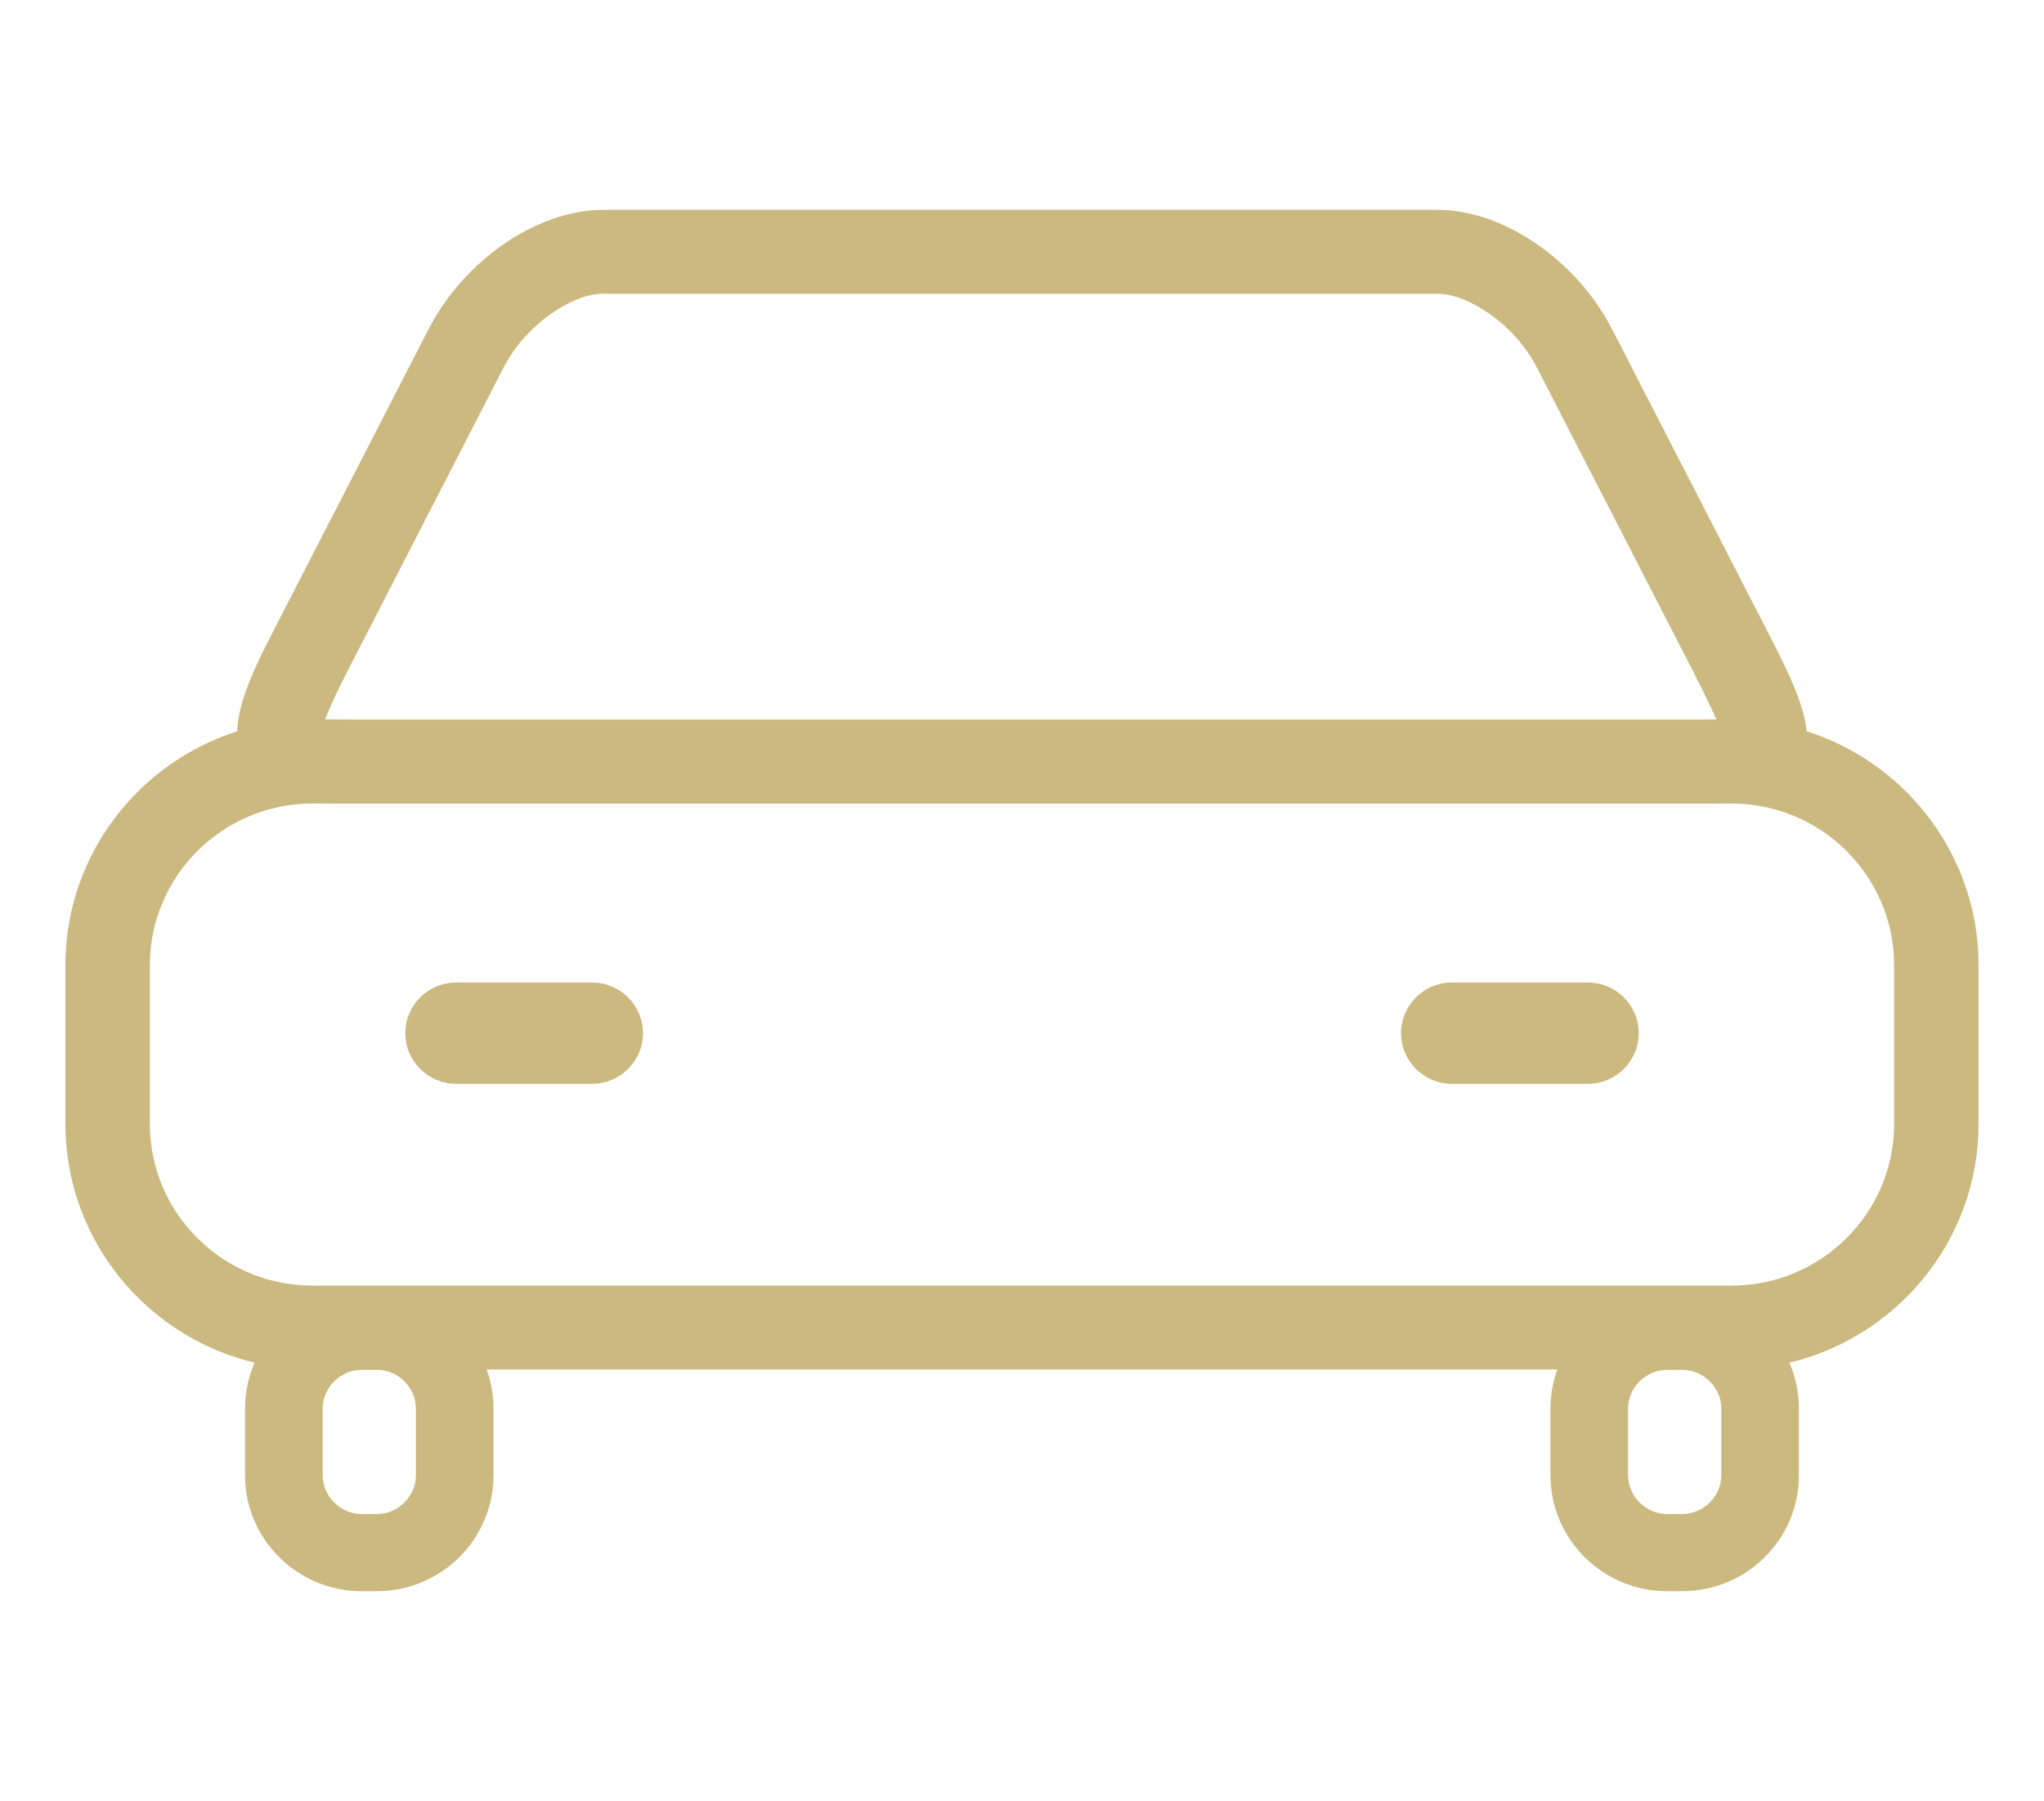<svg width="101" height="89" viewBox="0 0 101 89" fill="none" xmlns="http://www.w3.org/2000/svg">
<path d="M82.373 78.631C79.197 78.631 76.614 76.063 76.614 72.908V69.609C76.614 66.452 79.198 63.885 82.373 63.885H83.131C86.308 63.885 88.89 66.454 88.89 69.609V72.908C88.89 76.065 86.306 78.631 83.131 78.631H82.373ZM82.373 67.694C81.33 67.694 80.448 68.57 80.448 69.607V72.907C80.448 73.943 81.33 74.82 82.373 74.82H83.131C84.174 74.82 85.056 73.943 85.056 72.907V69.607C85.056 68.57 84.174 67.694 83.131 67.694H82.373Z" fill="#CBB97F"/>
<path d="M17.869 78.631C14.692 78.631 12.108 76.063 12.108 72.908V69.609C12.108 66.452 14.692 63.885 17.869 63.885H18.627C21.803 63.885 24.386 66.454 24.386 69.609V72.908C24.386 76.065 21.802 78.631 18.627 78.631H17.869ZM17.869 67.694C16.826 67.694 15.944 68.57 15.944 69.607V72.907C15.944 73.943 16.826 74.82 17.869 74.82H18.627C19.67 74.82 20.552 73.943 20.552 72.907V69.607C20.552 68.57 19.67 67.694 18.627 67.694H17.869Z" fill="#CBB97F"/>
<path d="M29.251 53.561H22.547C21.154 53.561 20.027 52.439 20.027 51.057C20.027 49.674 21.156 48.553 22.547 48.553H29.251C30.644 48.553 31.771 49.674 31.771 51.057C31.771 52.439 30.642 53.561 29.251 53.561Z" fill="#CBB97F"/>
<path d="M78.454 53.561H71.75C70.357 53.561 69.23 52.439 69.23 51.057C69.23 49.674 70.359 48.553 71.75 48.553H78.454C79.847 48.553 80.974 49.674 80.974 51.057C80.974 52.439 79.846 53.561 78.454 53.561Z" fill="#CBB97F"/>
<path d="M17.416 39.71C15.369 39.71 13.251 39.71 12.191 37.989C11.091 36.203 12.105 33.91 13.438 31.318L21.176 16.267C22.932 12.85 26.558 10.37 29.796 10.37H71.037C74.275 10.37 77.901 12.85 79.657 16.267L87.395 31.318C88.984 34.409 89.875 36.407 88.84 38.088C87.84 39.711 85.835 39.711 83.897 39.711H17.416V39.71ZM29.794 14.514C28.329 14.514 26.009 15.976 24.889 18.152L17.151 33.203C16.803 33.881 16.521 34.471 16.312 34.959L16.059 35.549L16.703 35.561C16.996 35.567 17.263 35.567 17.415 35.567H84.145L84.82 35.564L84.538 34.954C84.315 34.474 84.027 33.886 83.676 33.205L75.938 18.154C74.819 15.977 72.499 14.516 71.032 14.516H29.794V14.514Z" fill="#CBB97F"/>
<path d="M15.441 67.676C8.709 67.676 3.233 62.233 3.233 55.545V47.694C3.233 41.005 8.711 35.564 15.441 35.564H85.558C92.29 35.564 97.765 41.007 97.765 47.694V55.545C97.765 62.235 92.288 67.676 85.558 67.676H15.441ZM15.441 39.708C11.01 39.708 7.404 43.29 7.404 47.694V55.545C7.404 59.949 11.008 63.532 15.441 63.532H85.558C89.989 63.532 93.595 59.949 93.595 55.545V47.694C93.595 43.291 89.99 39.708 85.558 39.708H15.441Z" fill="#CBB97F"/>
</svg>
